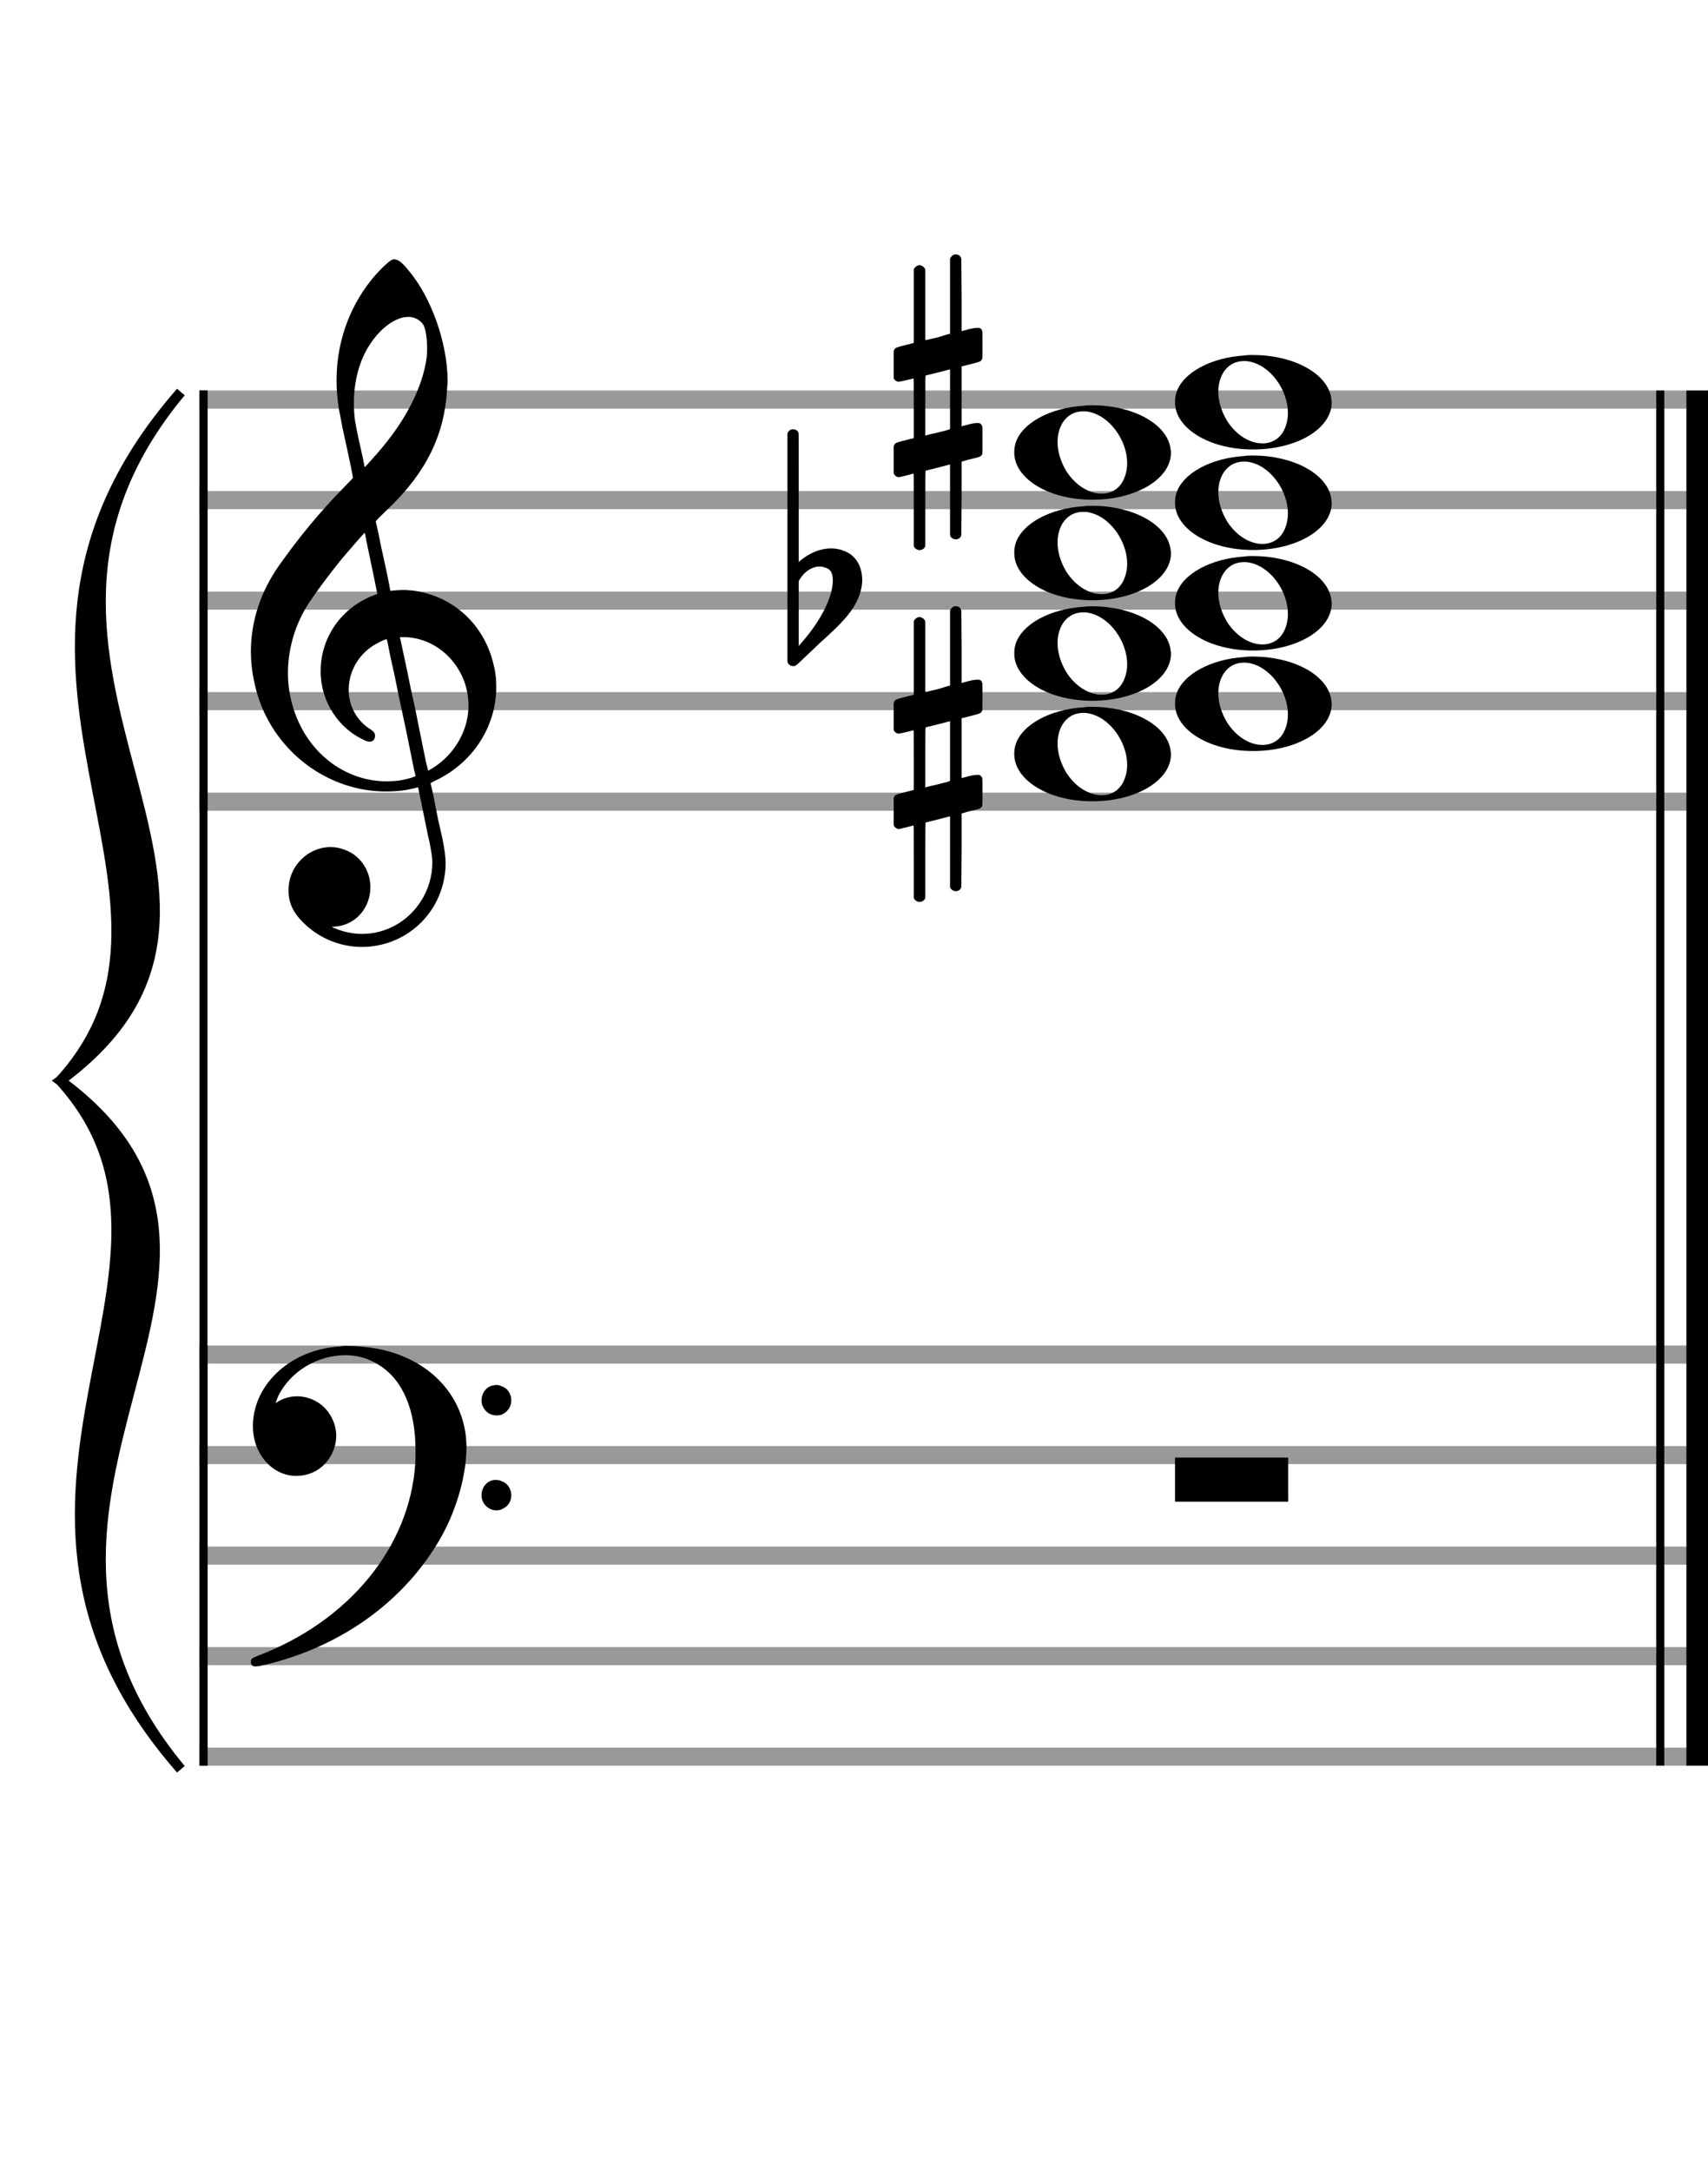 <?xml version="1.0" encoding="utf-8"?>
<!DOCTYPE svg PUBLIC "-//W3C//DTD SVG 1.1//EN" "http://www.w3.org/Graphics/SVG/1.1/DTD/svg11.dtd">
<svg version="1.1" id="Layer_1" xmlns="http://www.w3.org/2000/svg"
     xmlns:xlink="http://www.w3.org/1999/xlink" x="0px" y="0px"
     width="170px" height="216px" viewBox="0 0 170 216"
     enable-background="new 0 0 170 216" xml:space="preserve"><rect stroke-width="0.3" fill="#999999" stroke="#999999" font-family="Arial" font-size="10pt" font-weight="normal" font-style="normal" x="20" y="39" width="149.5" height="1.5" ></rect>
<rect stroke-width="0.3" fill="#999999" stroke="#999999" font-family="Arial" font-size="10pt" font-weight="normal" font-style="normal" x="20" y="49" width="149.5" height="1.5" ></rect>
<rect stroke-width="0.3" fill="#999999" stroke="#999999" font-family="Arial" font-size="10pt" font-weight="normal" font-style="normal" x="20" y="59" width="149.5" height="1.5" ></rect>
<rect stroke-width="0.3" fill="#999999" stroke="#999999" font-family="Arial" font-size="10pt" font-weight="normal" font-style="normal" x="20" y="69" width="149.5" height="1.5" ></rect>
<rect stroke-width="0.3" fill="#999999" stroke="#999999" font-family="Arial" font-size="10pt" font-weight="normal" font-style="normal" x="20" y="79" width="149.5" height="1.5" ></rect>
<rect stroke-width="0.3" fill="black" stroke="black" font-family="Arial" font-size="10pt" font-weight="normal" font-style="normal" x="20" y="39" width="0.5" height="41.5" ></rect>
<rect stroke-width="0.3" fill="black" stroke="black" font-family="Arial" font-size="10pt" font-weight="normal" font-style="normal" x="170" y="39" width="0.5" height="41.5" ></rect>
<path stroke-width="0.3" fill="black" stroke="none" font-family="Arial" font-size="10pt" font-weight="normal" font-style="normal" x="170" y="39" width="0.5" height="41.5" d="M25 69M39.054 25.829C39.112 25.8,39.17 25.8,39.256 25.8C39.602 25.8,40.005 26.088,40.581 26.808C42.914 29.486,44.555 34.152,44.555 37.954C44.555 38.242,44.498 38.472,44.498 38.76C44.238 43.282,42.395 46.997,38.738 50.51L37.758 51.461L37.413 51.835L37.413 51.95L37.614 52.814L37.931 54.37L38.248 55.81C38.68 57.768,38.853 58.776,38.853 58.776C38.853 58.776,38.853 58.776,38.853 58.776C38.853 58.776,38.968 58.776,39.112 58.747C39.256 58.747,39.717 58.69,40.206 58.69C40.552 58.69,40.898 58.747,41.07 58.747C45.131 59.266,48.27 62.174,49.163 66.264C49.336 66.926,49.394 67.646,49.394 68.366C49.394 72.254,47.061 75.97,43.173 77.726C42.942 77.87,42.856 77.899,42.856 77.899L42.856 77.928C42.856 77.928,43.029 78.59,43.173 79.339L43.605 81.528L44.008 83.285C44.238 84.408,44.354 85.214,44.354 85.934C44.354 86.568,44.267 87.144,44.123 87.806C43.144 91.81,39.659 94.2,36.03 94.2C34.245 94.2,32.402 93.624,30.789 92.328C29.349 91.118,28.715 90.024,28.715 88.584C28.715 86.05,30.76 84.264,32.891 84.264C33.64 84.264,34.389 84.494,35.109 84.926C36.318 85.762,36.866 87.029,36.866 88.267C36.866 90.168,35.541 92.04,33.266 92.184L33.035 92.184L33.208 92.299C34.158 92.702,35.109 92.904,36.03 92.904C38.363 92.904,40.552 91.723,41.877 89.678C42.626 88.526,43.029 87.173,43.029 85.819C43.029 85.301,42.942 84.782,42.827 84.206C42.827 84.149,42.741 83.688,42.626 83.256C41.992 80.146,41.618 78.331,41.618 78.331C41.618 78.331,41.618 78.331,41.618 78.331C41.56 78.331,41.445 78.331,41.358 78.389C41.07 78.446,40.466 78.59,40.206 78.619C39.573 78.706,38.968 78.734,38.392 78.734C32.747 78.734,27.506 74.933,25.691 69.317C25.23 67.819,24.971 66.322,24.971 64.824C24.971 61.829,25.922 58.891,27.765 56.27C29.781 53.419,31.797 50.971,34.274 48.437L35.138 47.544L34.936 46.478L34.562 44.722L34.072 42.475C33.928 41.64,33.755 40.834,33.726 40.661C33.582 39.71,33.496 38.789,33.496 37.838C33.496 34.21,34.677 30.725,36.894 27.931C37.557 27.067,38.738 25.915,39.054 25.829M40.811 31.531C40.754 31.531,40.667 31.531,40.581 31.531C39.4 31.531,37.874 32.626,36.837 34.238C35.771 35.822,35.224 37.925,35.224 40.085C35.224 40.661,35.253 41.266,35.339 41.87C35.426 42.302,35.454 42.59,35.685 43.627L36.088 45.442C36.203 45.989,36.29 46.421,36.29 46.478L36.29 46.478C36.318 46.478,37.211 45.499,37.499 45.154C40.379 41.899,42.107 38.472,42.482 35.448C42.51 35.16,42.51 34.93,42.51 34.642C42.51 33.749,42.395 32.885,42.194 32.424C41.963 31.963,41.445 31.589,40.811 31.531M36.462 53.794C36.405 53.39,36.318 53.074,36.318 53.016C36.318 53.016,36.318 53.016,36.29 53.016C36.232 53.016,34.994 54.456,34.13 55.464C32.661 57.25,31.106 59.381,30.472 60.418C29.262 62.462,28.658 64.738,28.658 66.984C28.658 68.453,28.946 69.864,29.464 71.218C31.019 75.221,34.59 77.726,38.478 77.726C38.939 77.726,39.458 77.698,39.947 77.611C40.581 77.496,41.358 77.266,41.358 77.179L41.358 77.179C41.358 77.179,41.301 76.891,41.214 76.574L40.379 72.456L39.717 69.374L39.285 67.243L38.824 65.17C38.594 63.931,38.507 63.614,38.507 63.614C38.507 63.614,38.507 63.586,38.478 63.586C38.306 63.586,37.384 64.046,36.981 64.334C35.483 65.371,34.706 67.013,34.706 68.626C34.706 70.152,35.454 71.678,36.894 72.571C37.211 72.773,37.326 72.946,37.326 73.147C37.326 73.176,37.326 73.262,37.326 73.291C37.269 73.637,37.067 73.781,36.779 73.781C36.664 73.781,36.52 73.752,36.347 73.666C33.698 72.514,31.912 69.778,31.912 66.782L31.912 66.782C31.912 63.326,34.072 60.331,37.384 59.15L37.557 59.093L37.269 57.653L36.462 53.794M40.782 63.413C40.552 63.384,40.322 63.384,40.149 63.384C40.091 63.384,40.005 63.384,39.947 63.384L39.803 63.384L39.918 63.902L40.523 66.725L40.898 68.568L41.301 70.382L42.107 74.386L42.424 75.912C42.539 76.315,42.597 76.661,42.626 76.661C42.626 76.661,42.626 76.661,42.626 76.661C42.654 76.661,43.144 76.373,43.461 76.142C44.93 75.106,46.024 73.493,46.427 71.822C46.571 71.275,46.629 70.699,46.629 70.152C46.629 66.811,44.152 63.787,40.782 63.413" ></path>
<rect stroke-width="0.3" fill="#999999" stroke="#999999" font-family="Arial" font-size="10pt" font-weight="normal" font-style="normal" x="20" y="134" width="149.5" height="1.5" ></rect>
<rect stroke-width="0.3" fill="#999999" stroke="#999999" font-family="Arial" font-size="10pt" font-weight="normal" font-style="normal" x="20" y="144" width="149.5" height="1.5" ></rect>
<rect stroke-width="0.3" fill="#999999" stroke="#999999" font-family="Arial" font-size="10pt" font-weight="normal" font-style="normal" x="20" y="154" width="149.5" height="1.5" ></rect>
<rect stroke-width="0.3" fill="#999999" stroke="#999999" font-family="Arial" font-size="10pt" font-weight="normal" font-style="normal" x="20" y="164" width="149.5" height="1.5" ></rect>
<rect stroke-width="0.3" fill="#999999" stroke="#999999" font-family="Arial" font-size="10pt" font-weight="normal" font-style="normal" x="20" y="174" width="149.5" height="1.5" ></rect>
<rect stroke-width="0.3" fill="black" stroke="black" font-family="Arial" font-size="10pt" font-weight="normal" font-style="normal" x="20" y="134" width="0.5" height="41.5" ></rect>
<rect stroke-width="0.3" fill="black" stroke="black" font-family="Arial" font-size="10pt" font-weight="normal" font-style="normal" x="170" y="134" width="0.5" height="41.5" ></rect>
<path stroke-width="0.3" fill="black" stroke="none" font-family="Arial" font-size="10pt" font-weight="normal" font-style="normal" x="170" y="134" width="0.5" height="41.5" d="M25 144M33.842 133.949C34.072 133.891,34.302 133.891,34.562 133.891C35.57 133.891,36.75 134.006,37.758 134.208C42.482 135.187,45.736 138.384,46.341 142.646C46.398 143.107,46.427 143.539,46.427 144C46.427 146.592,45.534 149.933,44.008 152.726C40.379 159.293,33.755 164.016,25.806 165.744C25.662 165.744,25.547 165.773,25.403 165.773C25.115 165.773,24.971 165.6,24.971 165.341C24.971 165.053,25.029 164.966,25.605 164.736C34.706 161.309,40.782 153.907,41.33 145.613C41.358 145.181,41.358 144.691,41.358 144.317C41.358 140.285,40.12 137.29,37.73 135.792C36.693 135.13,35.57 134.813,34.36 134.813C31.682 134.813,28.946 136.339,27.678 138.902C27.621 139.104,27.419 139.536,27.419 139.565C27.419 139.565,27.419 139.565,27.419 139.565C27.419 139.565,27.448 139.536,27.534 139.507C28.168 139.104,28.859 138.902,29.579 138.902C30.587 138.902,31.653 139.334,32.402 140.141C33.093 140.89,33.467 141.898,33.467 142.819C33.467 144.691,32.085 146.592,29.925 146.794C29.781 146.794,29.637 146.822,29.493 146.822C27.102 146.822,25.173 144.634,25.173 141.869C25.173 141.811,25.173 141.725,25.173 141.696C25.288 137.578,29.061 134.208,33.842 133.949M49.163 137.808C49.221 137.779,49.25 137.779,49.336 137.779C49.538 137.779,49.768 137.808,49.826 137.866C50.546 138.067,50.891 138.701,50.891 139.306C50.891 139.824,50.632 140.342,50.114 140.63C49.912 140.774,49.653 140.803,49.394 140.803C48.99 140.803,48.558 140.63,48.27 140.256C48.04 139.968,47.925 139.651,47.925 139.334C47.925 138.614,48.386 137.894,49.163 137.808M49.163 147.226C49.221 147.226,49.25 147.226,49.336 147.226C49.538 147.226,49.768 147.254,49.826 147.312C50.546 147.514,50.891 148.147,50.891 148.752C50.891 149.27,50.632 149.789,50.114 150.048C49.912 150.192,49.653 150.25,49.394 150.25C48.99 150.25,48.558 150.048,48.27 149.702C48.04 149.414,47.925 149.098,47.925 148.752C47.925 148.032,48.386 147.341,49.163 147.226" ></path>
<path stroke-width="0.3" fill="black" stroke="none" font-family="Arial" font-size="10pt" font-weight="normal" font-style="normal" x="170" y="134" width="0.5" height="41.5" d="M18 39C-4.8 66.4,31.2 89.005,6 107.5C31.2 125.995,-4.8 148.6,18 176C-6 148.6,22.8 125.995,6 107.5C22.8 89.005,-6 66.4,18 39" ></path>
<path stroke-width="1" fill="none" stroke="black" font-family="Arial" font-size="10pt" font-weight="normal" font-style="normal" x="170" y="134" width="0.5" height="41.5" d="M18 39C-4.8 66.4,31.2 89.005,6 107.5C31.2 125.995,-4.8 148.6,18 176C-6 148.6,22.8 125.995,6 107.5C22.8 89.005,-6 66.4,18 39" ></path>
<rect stroke-width="0.3" fill="black" stroke="black" font-family="Arial" font-size="10pt" font-weight="normal" font-style="normal" x="20" y="39" width="0.5" height="136.5" ></rect>
<rect stroke-width="0.3" fill="black" stroke="black" font-family="Arial" font-size="10pt" font-weight="normal" font-style="normal" x="165" y="39" width="0.5" height="136.5" ></rect>
<rect stroke-width="0.3" fill="black" stroke="black" font-family="Arial" font-size="10pt" font-weight="normal" font-style="normal" x="168" y="39" width="2.5" height="136.5" ></rect>
<g class="vf-stavenote" ><g class="vf-note" pointer-events="bounding-box" ><g class="vf-notehead" pointer-events="bounding-box" ><path stroke-width="0.3" fill="black" stroke="none" font-family="Arial" font-size="10pt" font-weight="normal" font-style="normal" x="168" y="39" width="2.5" height="136.5" d="M100.951 75M107.855 70.363C108.133 70.313,108.41 70.313,108.687 70.313C112.669 70.313,115.995 72.077,116.474 74.446C116.499 74.672,116.549 74.874,116.549 75.025C116.549 77.621,113.122 79.712,108.712 79.712C104.302 79.712,100.951 77.57,100.951 75.025C100.951 74.723,100.976 74.42,101.077 74.093C101.681 72.102,104.504 70.565,107.855 70.363M108.233 70.943C108.107 70.918,107.931 70.918,107.805 70.918C106.217 70.918,105.26 72.278,105.26 73.967C105.26 74.874,105.537 75.857,106.117 76.84C107.074 78.352,108.46 79.108,109.645 79.108C110.653 79.108,111.535 78.578,111.938 77.47C112.114 77.016,112.19 76.562,112.19 76.084C112.19 73.816,110.451 71.296,108.233 70.943" ></path>
</g>
<g class="vf-notehead" pointer-events="bounding-box" ><path stroke-width="0.3" fill="black" stroke="none" font-family="Arial" font-size="10pt" font-weight="normal" font-style="normal" x="168" y="39" width="2.5" height="136.5" d="M116.951 70M123.855 65.363C124.133 65.313,124.41 65.313,124.687 65.313C128.669 65.313,131.995 67.077,132.474 69.446C132.499 69.672,132.549 69.874,132.549 70.025C132.549 72.621,129.122 74.712,124.712 74.712C120.302 74.712,116.951 72.57,116.951 70.025C116.951 69.723,116.976 69.42,117.077 69.093C117.681 67.102,120.504 65.565,123.855 65.363M124.233 65.943C124.107 65.918,123.931 65.918,123.805 65.918C122.217 65.918,121.26 67.278,121.26 68.967C121.26 69.874,121.537 70.857,122.117 71.84C123.074 73.352,124.46 74.108,125.645 74.108C126.653 74.108,127.535 73.578,127.938 72.47C128.114 72.016,128.19 71.562,128.19 71.084C128.19 68.816,126.451 66.296,124.233 65.943" ></path>
</g>
<g class="vf-notehead" pointer-events="bounding-box" ><path stroke-width="0.3" fill="black" stroke="none" font-family="Arial" font-size="10pt" font-weight="normal" font-style="normal" x="168" y="39" width="2.5" height="136.5" d="M100.951 65M107.855 60.363C108.133 60.313,108.41 60.313,108.687 60.313C112.669 60.313,115.995 62.077,116.474 64.446C116.499 64.672,116.549 64.874,116.549 65.025C116.549 67.621,113.122 69.712,108.712 69.712C104.302 69.712,100.951 67.57,100.951 65.025C100.951 64.723,100.976 64.42,101.077 64.093C101.681 62.102,104.504 60.565,107.855 60.363M108.233 60.943C108.107 60.918,107.931 60.918,107.805 60.918C106.217 60.918,105.26 62.278,105.26 63.967C105.26 64.874,105.537 65.857,106.117 66.84C107.074 68.352,108.46 69.108,109.645 69.108C110.653 69.108,111.535 68.578,111.938 67.47C112.114 67.016,112.19 66.562,112.19 66.084C112.19 63.816,110.451 61.296,108.233 60.943" ></path>
</g>
<g class="vf-notehead" pointer-events="bounding-box" ><path stroke-width="0.3" fill="black" stroke="none" font-family="Arial" font-size="10pt" font-weight="normal" font-style="normal" x="168" y="39" width="2.5" height="136.5" d="M116.951 60M123.855 55.363C124.133 55.313,124.41 55.313,124.687 55.313C128.669 55.313,131.995 57.077,132.474 59.446C132.499 59.672,132.549 59.874,132.549 60.025C132.549 62.621,129.122 64.712,124.712 64.712C120.302 64.712,116.951 62.57,116.951 60.025C116.951 59.723,116.976 59.42,117.077 59.093C117.681 57.102,120.504 55.565,123.855 55.363M124.233 55.943C124.107 55.918,123.931 55.918,123.805 55.918C122.217 55.918,121.26 57.278,121.26 58.967C121.26 59.874,121.537 60.857,122.117 61.84C123.074 63.352,124.46 64.108,125.645 64.108C126.653 64.108,127.535 63.578,127.938 62.47C128.114 62.016,128.19 61.562,128.19 61.084C128.19 58.816,126.451 56.296,124.233 55.943" ></path>
</g>
<g class="vf-notehead" pointer-events="bounding-box" ><path stroke-width="0.3" fill="black" stroke="none" font-family="Arial" font-size="10pt" font-weight="normal" font-style="normal" x="168" y="39" width="2.5" height="136.5" d="M100.951 55M107.855 50.363C108.133 50.313,108.41 50.313,108.687 50.313C112.669 50.313,115.995 52.077,116.474 54.446C116.499 54.672,116.549 54.874,116.549 55.025C116.549 57.621,113.122 59.712,108.712 59.712C104.302 59.712,100.951 57.57,100.951 55.025C100.951 54.723,100.976 54.42,101.077 54.093C101.681 52.102,104.504 50.565,107.855 50.363M108.233 50.943C108.107 50.918,107.931 50.918,107.805 50.918C106.217 50.918,105.26 52.278,105.26 53.967C105.26 54.874,105.537 55.857,106.117 56.84C107.074 58.352,108.46 59.108,109.645 59.108C110.653 59.108,111.535 58.578,111.938 57.47C112.114 57.016,112.19 56.562,112.19 56.084C112.19 53.816,110.451 51.296,108.233 50.943" ></path>
</g>
<g class="vf-notehead" pointer-events="bounding-box" ><path stroke-width="0.3" fill="black" stroke="none" font-family="Arial" font-size="10pt" font-weight="normal" font-style="normal" x="168" y="39" width="2.5" height="136.5" d="M116.951 50M123.855 45.363C124.133 45.313,124.41 45.313,124.687 45.313C128.669 45.313,131.995 47.077,132.474 49.446C132.499 49.672,132.549 49.874,132.549 50.025C132.549 52.621,129.122 54.712,124.712 54.712C120.302 54.712,116.951 52.57,116.951 50.025C116.951 49.723,116.976 49.42,117.077 49.093C117.681 47.102,120.504 45.565,123.855 45.363M124.233 45.943C124.107 45.918,123.931 45.918,123.805 45.918C122.217 45.918,121.26 47.278,121.26 48.967C121.26 49.874,121.537 50.857,122.117 51.84C123.074 53.352,124.46 54.108,125.645 54.108C126.653 54.108,127.535 53.578,127.938 52.47C128.114 52.016,128.19 51.562,128.19 51.084C128.19 48.816,126.451 46.296,124.233 45.943" ></path>
</g>
<g class="vf-notehead" pointer-events="bounding-box" ><path stroke-width="0.3" fill="black" stroke="none" font-family="Arial" font-size="10pt" font-weight="normal" font-style="normal" x="168" y="39" width="2.5" height="136.5" d="M100.951 45M107.855 40.363C108.133 40.313,108.41 40.313,108.687 40.313C112.669 40.313,115.995 42.077,116.474 44.446C116.499 44.672,116.549 44.874,116.549 45.025C116.549 47.621,113.122 49.712,108.712 49.712C104.302 49.712,100.951 47.57,100.951 45.025C100.951 44.723,100.976 44.42,101.077 44.093C101.681 42.102,104.504 40.565,107.855 40.363M108.233 40.943C108.107 40.918,107.931 40.918,107.805 40.918C106.217 40.918,105.26 42.278,105.26 43.967C105.26 44.874,105.537 45.857,106.117 46.84C107.074 48.352,108.46 49.108,109.645 49.108C110.653 49.108,111.535 48.578,111.938 47.47C112.114 47.016,112.19 46.562,112.19 46.084C112.19 43.816,110.451 41.296,108.233 40.943" ></path>
</g>
<g class="vf-notehead" pointer-events="bounding-box" ><path stroke-width="0.3" fill="black" stroke="none" font-family="Arial" font-size="10pt" font-weight="normal" font-style="normal" x="168" y="39" width="2.5" height="136.5" d="M116.951 40M123.855 35.363C124.133 35.313,124.41 35.313,124.687 35.313C128.669 35.313,131.995 37.077,132.474 39.446C132.499 39.672,132.549 39.874,132.549 40.025C132.549 42.621,129.122 44.712,124.712 44.712C120.302 44.712,116.951 42.57,116.951 40.025C116.951 39.723,116.976 39.42,117.077 39.093C117.681 37.102,120.504 35.565,123.855 35.363M124.233 35.943C124.107 35.918,123.931 35.918,123.805 35.918C122.217 35.918,121.26 37.278,121.26 38.967C121.26 39.874,121.537 40.857,122.117 41.84C123.074 43.352,124.46 44.108,125.645 44.108C126.653 44.108,127.535 43.578,127.938 42.47C128.114 42.016,128.19 41.562,128.19 41.084C128.19 38.816,126.451 36.296,124.233 35.943" ></path>
</g>
</g>
<g class="vf-modifiers" ><path stroke-width="0.3" fill="black" stroke="none" font-family="Arial" font-size="10pt" font-weight="normal" font-style="normal" x="168" y="39" width="2.5" height="136.5" d="M88.951 75M94.888 60.362C94.97 60.308,94.997 60.308,95.107 60.308C95.38 60.308,95.572 60.417,95.654 60.663L95.681 60.745L95.709 64.33L95.709 67.941L96.42 67.75C96.83 67.64,97.131 67.613,97.323 67.613C97.569 67.613,97.678 67.695,97.761 67.914C97.788 67.996,97.788 68.625,97.788 69.309C97.788 69.966,97.788 70.65,97.761 70.677C97.651 70.951,97.569 70.978,96.83 71.17C95.9 71.416,95.709 71.443,95.709 71.443C95.709 71.443,95.709 72.155,95.709 73.222C95.709 73.605,95.709 74.015,95.709 74.453L95.709 77.408L96.42 77.216C96.858 77.107,97.131 77.079,97.323 77.079C97.46 77.079,97.569 77.107,97.651 77.216C97.788 77.38,97.788 77.353,97.788 78.365L97.788 78.776L97.788 79.213C97.788 80.226,97.788 80.198,97.651 80.335C97.542 80.445,97.569 80.445,96.31 80.746C96.037 80.828,95.791 80.91,95.763 80.91L95.709 80.91L95.709 84.549L95.681 88.215L95.654 88.324C95.572 88.543,95.353 88.653,95.107 88.653C94.942 88.653,94.696 88.543,94.587 88.324L94.559 88.215L94.559 84.713L94.559 81.211L94.532 81.211L93.903 81.375L92.726 81.676C92.425 81.758,92.152 81.813,92.152 81.813C92.097 81.813,92.097 82.004,92.097 85.534L92.097 89.309L92.07 89.391C91.96 89.61,91.741 89.72,91.55 89.72C91.331 89.72,91.085 89.61,90.975 89.391L90.948 89.309L90.948 85.698C90.948 82.36,90.948 82.114,90.921 82.114C90.921 82.114,90.921 82.114,90.921 82.114C90.62 82.196,89.58 82.469,89.47 82.469C89.224 82.469,89.06 82.305,88.951 82.114C88.951 82.004,88.951 82.004,88.951 80.718L88.951 79.432L88.978 79.323C89.087 79.049,89.087 79.049,90.62 78.666L90.948 78.584L90.948 75.602C90.948 72.839,90.948 72.647,90.921 72.647C90.921 72.647,90.921 72.647,90.921 72.647C90.62 72.729,89.58 72.975,89.47 72.975C89.224 72.975,89.06 72.839,88.951 72.647C88.951 72.538,88.951 72.538,88.951 71.252L88.951 69.966L88.978 69.856C89.087 69.583,89.087 69.583,90.62 69.2L90.948 69.118L90.948 65.479L90.948 61.84L90.975 61.73C91.085 61.539,91.331 61.375,91.55 61.375C91.632 61.375,91.687 61.429,91.769 61.457C91.878 61.484,91.988 61.621,92.07 61.73L92.097 61.84L92.097 65.342L92.097 68.817L92.261 68.817C92.316 68.789,92.808 68.68,93.301 68.57L94.368 68.242L94.559 68.215L94.559 64.494L94.559 60.745L94.587 60.663C94.669 60.554,94.751 60.417,94.888 60.362M94.559 74.754C94.559 73.085,94.559 71.744,94.559 71.744L94.559 71.744C94.532 71.744,94.258 71.826,93.93 71.908L92.726 72.209C92.425 72.291,92.152 72.346,92.152 72.346C92.097 72.346,92.097 72.51,92.097 75.328L92.097 78.338L92.261 78.283C92.316 78.256,92.808 78.146,93.301 78.037L94.368 77.763L94.559 77.681L94.559 74.754" ></path>
<path stroke-width="0.3" fill="black" stroke="none" font-family="Arial" font-size="10pt" font-weight="normal" font-style="normal" x="168" y="39" width="2.5" height="136.5" d="M78.951 60M78.732 42.736C78.786 42.708,78.841 42.708,78.923 42.708C79.169 42.708,79.388 42.818,79.47 43.037C79.498 43.146,79.498 43.146,79.498 49.521L79.498 55.951L79.525 55.869C80.565 54.993,81.659 54.555,82.699 54.555C83.109 54.555,83.52 54.61,83.93 54.774C85.161 55.185,85.818 56.334,85.818 57.702C85.818 58.413,85.599 59.207,85.189 60C84.587 61.094,83.821 61.97,81.687 63.885L79.58 65.882C79.197 66.265,79.115 66.265,78.951 66.265C78.704 66.265,78.485 66.129,78.403 65.91L78.376 65.8L78.376 54.501L78.376 43.146L78.403 43.037C78.485 42.927,78.595 42.763,78.732 42.736M81.96 56.416C81.851 56.361,81.687 56.361,81.577 56.361C81.495 56.361,81.44 56.361,81.386 56.361C80.674 56.471,80.045 56.908,79.607 57.62L79.498 57.811L79.498 61.012L79.498 64.268L79.58 64.159C81.577 61.97,82.89 59.453,82.89 57.784L82.89 57.729C82.89 56.908,82.617 56.553,81.96 56.416" ></path>
<path stroke-width="0.3" fill="black" stroke="none" font-family="Arial" font-size="10pt" font-weight="normal" font-style="normal" x="168" y="39" width="2.5" height="136.5" d="M88.951 40M94.888 25.362C94.97 25.308,94.997 25.308,95.107 25.308C95.38 25.308,95.572 25.417,95.654 25.663L95.681 25.745L95.709 29.33L95.709 32.941L96.42 32.75C96.83 32.64,97.131 32.613,97.323 32.613C97.569 32.613,97.678 32.695,97.761 32.914C97.788 32.996,97.788 33.625,97.788 34.309C97.788 34.966,97.788 35.65,97.761 35.677C97.651 35.951,97.569 35.978,96.83 36.17C95.9 36.416,95.709 36.443,95.709 36.443C95.709 36.443,95.709 37.155,95.709 38.222C95.709 38.605,95.709 39.015,95.709 39.453L95.709 42.408L96.42 42.216C96.858 42.107,97.131 42.079,97.323 42.079C97.46 42.079,97.569 42.107,97.651 42.216C97.788 42.38,97.788 42.353,97.788 43.365L97.788 43.776L97.788 44.213C97.788 45.226,97.788 45.198,97.651 45.335C97.542 45.445,97.569 45.445,96.31 45.746C96.037 45.828,95.791 45.91,95.763 45.91L95.709 45.91L95.709 49.549L95.681 53.215L95.654 53.324C95.572 53.543,95.353 53.653,95.107 53.653C94.942 53.653,94.696 53.543,94.587 53.324L94.559 53.215L94.559 49.713L94.559 46.211L94.532 46.211L93.903 46.375L92.726 46.676C92.425 46.758,92.152 46.813,92.152 46.813C92.097 46.813,92.097 47.004,92.097 50.534L92.097 54.309L92.07 54.391C91.96 54.61,91.741 54.72,91.55 54.72C91.331 54.72,91.085 54.61,90.975 54.391L90.948 54.309L90.948 50.698C90.948 47.36,90.948 47.114,90.921 47.114C90.921 47.114,90.921 47.114,90.921 47.114C90.62 47.196,89.58 47.469,89.47 47.469C89.224 47.469,89.06 47.305,88.951 47.114C88.951 47.004,88.951 47.004,88.951 45.718L88.951 44.432L88.978 44.323C89.087 44.049,89.087 44.049,90.62 43.666L90.948 43.584L90.948 40.602C90.948 37.839,90.948 37.647,90.921 37.647C90.921 37.647,90.921 37.647,90.921 37.647C90.62 37.729,89.58 37.975,89.47 37.975C89.224 37.975,89.06 37.839,88.951 37.647C88.951 37.538,88.951 37.538,88.951 36.252L88.951 34.966L88.978 34.856C89.087 34.583,89.087 34.583,90.62 34.2L90.948 34.118L90.948 30.479L90.948 26.84L90.975 26.73C91.085 26.539,91.331 26.375,91.55 26.375C91.632 26.375,91.687 26.429,91.769 26.457C91.878 26.484,91.988 26.621,92.07 26.73L92.097 26.84L92.097 30.342L92.097 33.817L92.261 33.817C92.316 33.789,92.808 33.68,93.301 33.57L94.368 33.242L94.559 33.215L94.559 29.494L94.559 25.745L94.587 25.663C94.669 25.554,94.751 25.417,94.888 25.362M94.559 39.754C94.559 38.085,94.559 36.744,94.559 36.744L94.559 36.744C94.532 36.744,94.258 36.826,93.93 36.908L92.726 37.209C92.425 37.291,92.152 37.346,92.152 37.346C92.097 37.346,92.097 37.51,92.097 40.328L92.097 43.338L92.261 43.283C92.316 43.256,92.808 43.146,93.301 43.037L94.368 42.763L94.559 42.681L94.559 39.754" ></path>
</g>
</g>
<g class="vf-stavenote" ><g class="vf-note" pointer-events="bounding-box" ><g class="vf-notehead" pointer-events="bounding-box" ><path stroke-width="0.3" fill="black" stroke="none" font-family="Arial" font-size="10pt" font-weight="normal" font-style="normal" x="168" y="39" width="2.5" height="136.5" d="M116.951 145M116.951 147.192L116.951 145L122.57 145L128.215 145L128.215 147.192L128.215 149.385L122.57 149.385L116.951 149.385L116.951 147.192" ></path>
</g>
</g>
<g class="vf-modifiers" ></g>
</g>
</svg>